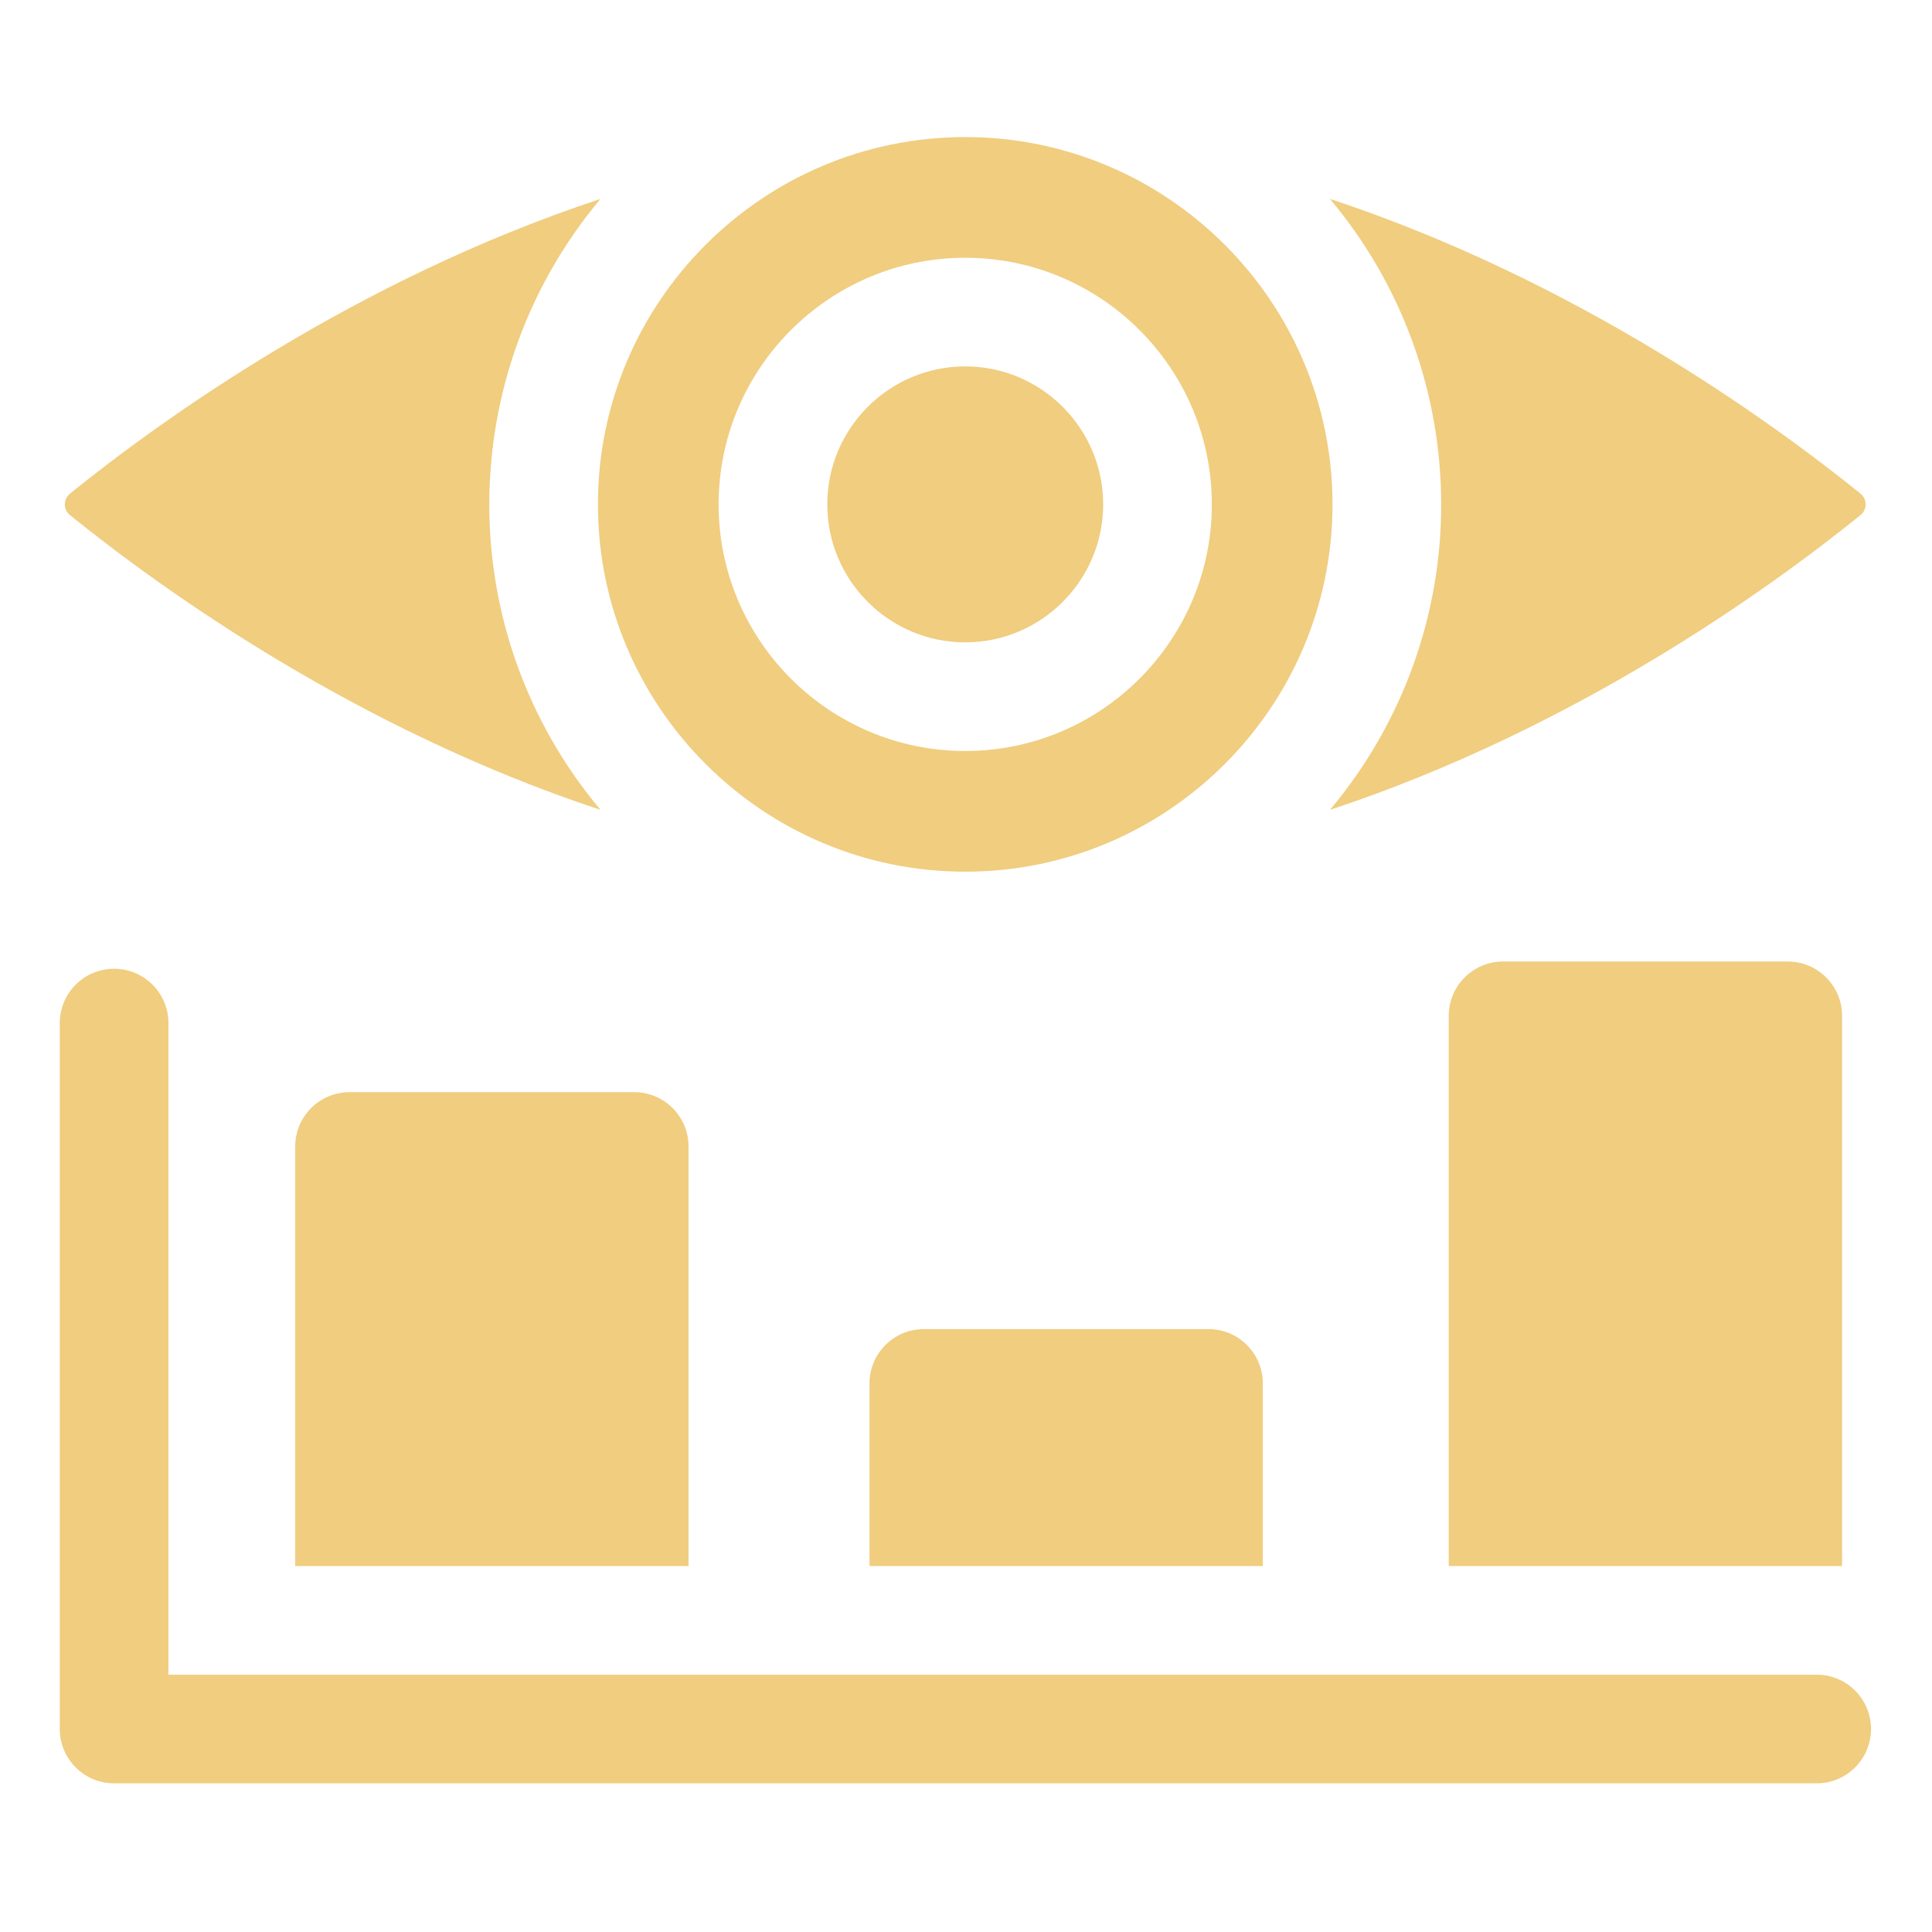 <?xml version="1.0" encoding="UTF-8"?> <svg xmlns="http://www.w3.org/2000/svg" width="60" height="60" viewBox="0 0 60 60" fill="none"> <path d="M18.649 25.151C14.005 19.613 14.083 11.62 18.649 6.177C11.034 8.692 4.998 13.048 2.174 15.329C1.961 15.502 1.959 15.825 2.174 15.998C4.998 18.281 11.034 22.636 18.649 25.151Z" fill="#F0CD7F"></path> <path d="M41.303 25.151C48.918 22.636 54.954 18.281 57.778 15.998C57.993 15.825 57.992 15.502 57.778 15.329C54.954 13.048 48.918 8.692 41.303 6.177C45.876 11.628 45.942 19.62 41.303 25.151Z" fill="#F0CD7F"></path> <path d="M29.976 27.071C36.266 27.071 41.382 21.954 41.382 15.664C41.382 9.374 36.266 4.257 29.976 4.257C23.686 4.257 18.569 9.374 18.569 15.664C18.569 21.954 23.686 27.071 29.976 27.071ZM29.976 8.005C34.2 8.005 37.635 11.441 37.635 15.664C37.635 19.887 34.2 23.323 29.976 23.323C25.753 23.323 22.317 19.887 22.317 15.664C22.317 11.441 25.753 8.005 29.976 8.005Z" fill="#F0CD7F"></path> <path d="M29.976 19.949C32.338 19.949 34.26 18.026 34.26 15.664C34.26 13.301 32.338 11.379 29.976 11.379C27.614 11.379 25.692 13.301 25.692 15.664C25.692 18.026 27.614 19.949 29.976 19.949Z" fill="#F0CD7F"></path> <path d="M10.855 33.918C9.924 33.918 9.168 34.674 9.168 35.605V48.635H21.383V35.605C21.383 34.674 20.628 33.918 19.696 33.918H10.855Z" fill="#F0CD7F"></path> <path d="M28.69 41.277C27.759 41.277 27.003 42.033 27.003 42.964V48.635H39.218V42.964C39.218 42.033 38.463 41.277 37.531 41.277H28.69Z" fill="#F0CD7F"></path> <path d="M46.679 29.861C45.747 29.861 44.992 30.617 44.992 31.548V48.635H57.207V31.548C57.207 30.617 56.451 29.861 55.52 29.861H46.679Z" fill="#F0CD7F"></path> <path d="M56.419 52.009H5.231V31.773C5.231 30.841 4.476 30.086 3.543 30.086C2.612 30.086 1.856 30.841 1.856 31.773V53.696C1.856 54.627 2.612 55.383 3.543 55.383H56.419C57.351 55.383 58.106 54.627 58.106 53.696C58.106 52.764 57.351 52.009 56.419 52.009Z" fill="#F0CD7F"></path> </svg> 